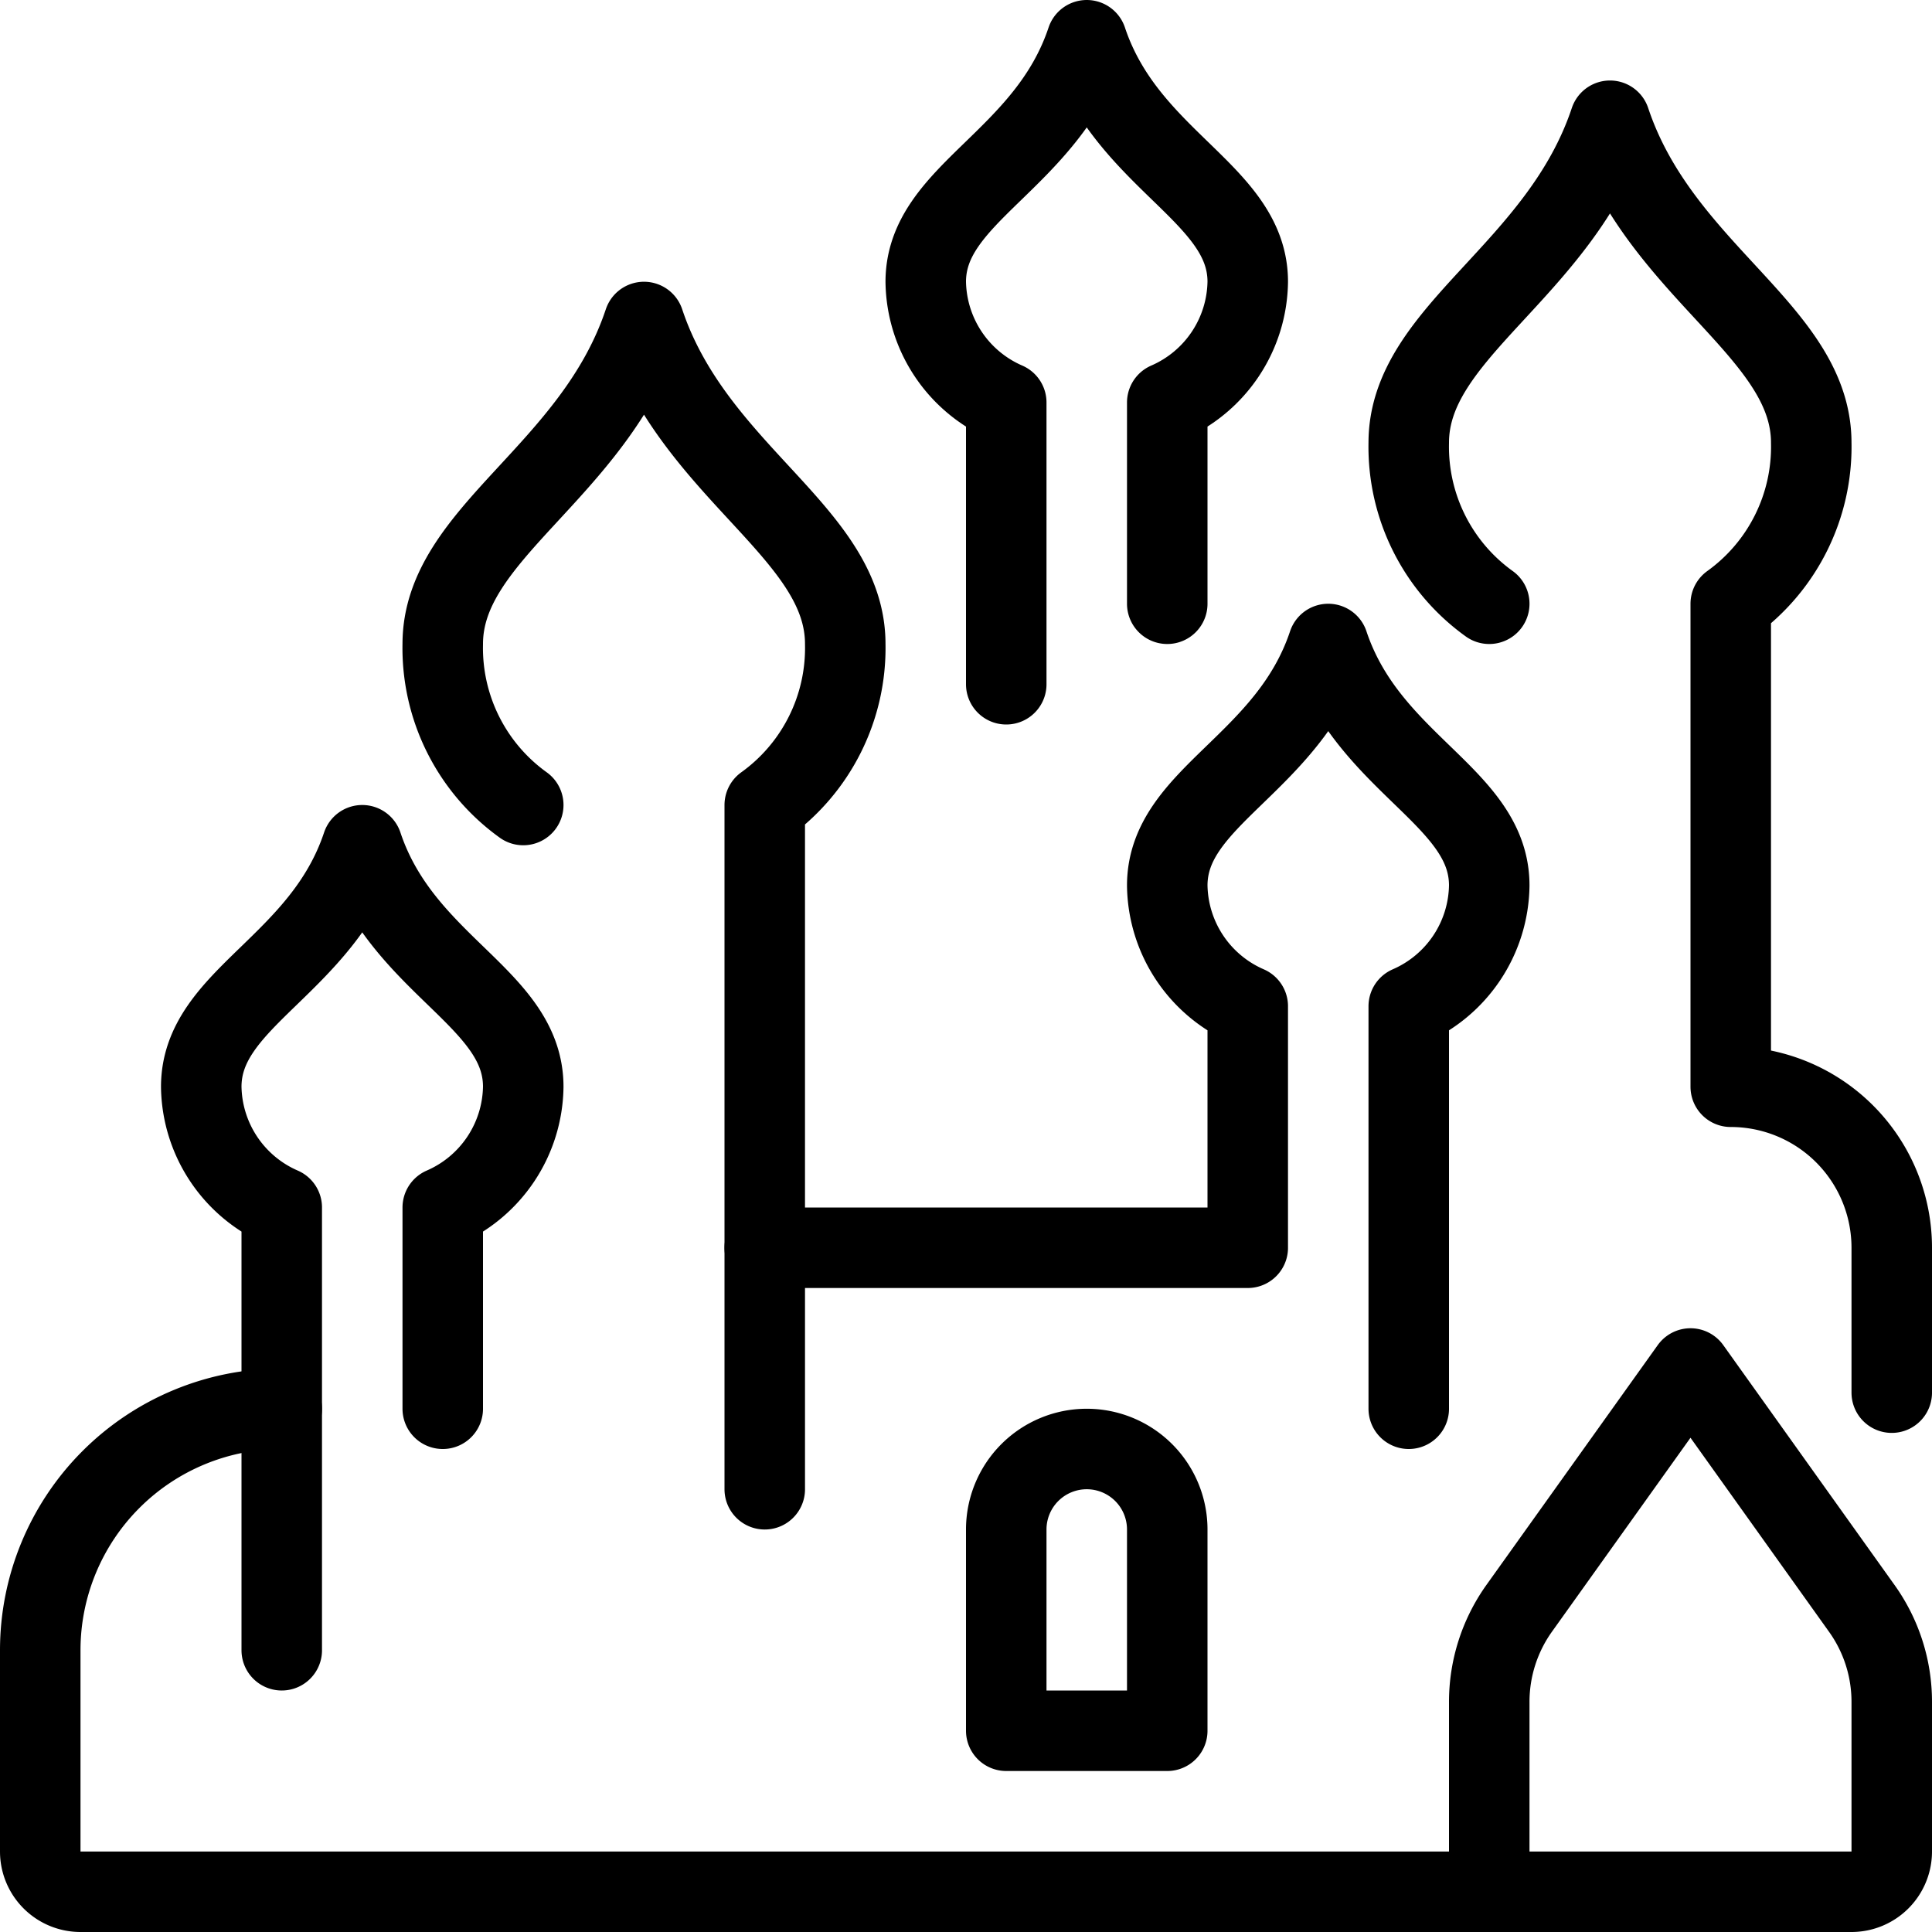 <svg xmlns="http://www.w3.org/2000/svg" viewBox="0 0 24 24" stroke="black"><path d="m21 17-2.128 2.979a2 2 0 0 0-.372 1.162V23.5H23a.5.5 0 0 0 .5-.5v-1.859a1.993 1.993 0 0 0-.373-1.162Zm-17.5.5h0a3 3 0 0 0-3 3h0V23a.5.5 0 0 0 .5.5h17.5m-9-8v3" fill="none" stroke-linecap="round" stroke-linejoin="round"/><path d="M3.5 20.5V15a1.66 1.66 0 0 1-1-1.5c0-1.105 1.5-1.5 2-3 .5 1.5 2 1.895 2 3a1.66 1.66 0 0 1-1 1.5v2.5m9-10V5a1.66 1.66 0 0 0 1-1.5c0-1.1-1.5-1.5-2-3-.5 1.5-2 1.9-2 3a1.66 1.66 0 0 0 1 1.5v3.5" fill="none" stroke-linecap="round" stroke-linejoin="round"/><path d="M6.5 10a2.4 2.4 0 0 1-1-2c0-1.381 1.875-2.125 2.5-4 .625 1.875 2.5 2.619 2.5 4a2.4 2.4 0 0 1-1 2v5.5h6v-3a1.66 1.66 0 0 1-1-1.5c0-1.105 1.5-1.5 2-3 .5 1.5 2 1.895 2 3a1.66 1.66 0 0 1-1 1.5v5m6-.2v-1.8a2 2 0 0 0-2-2v-6a2.4 2.4 0 0 0 1-2c0-1.381-1.875-2.125-2.5-4-.625 1.875-2.5 2.619-2.5 4a2.4 2.4 0 0 0 1 2m-5 10.5a1 1 0 0 0-1 1v2.5h2V19a1 1 0 0 0-1-1Z" fill="none" stroke-linecap="round" stroke-linejoin="round"/></svg>